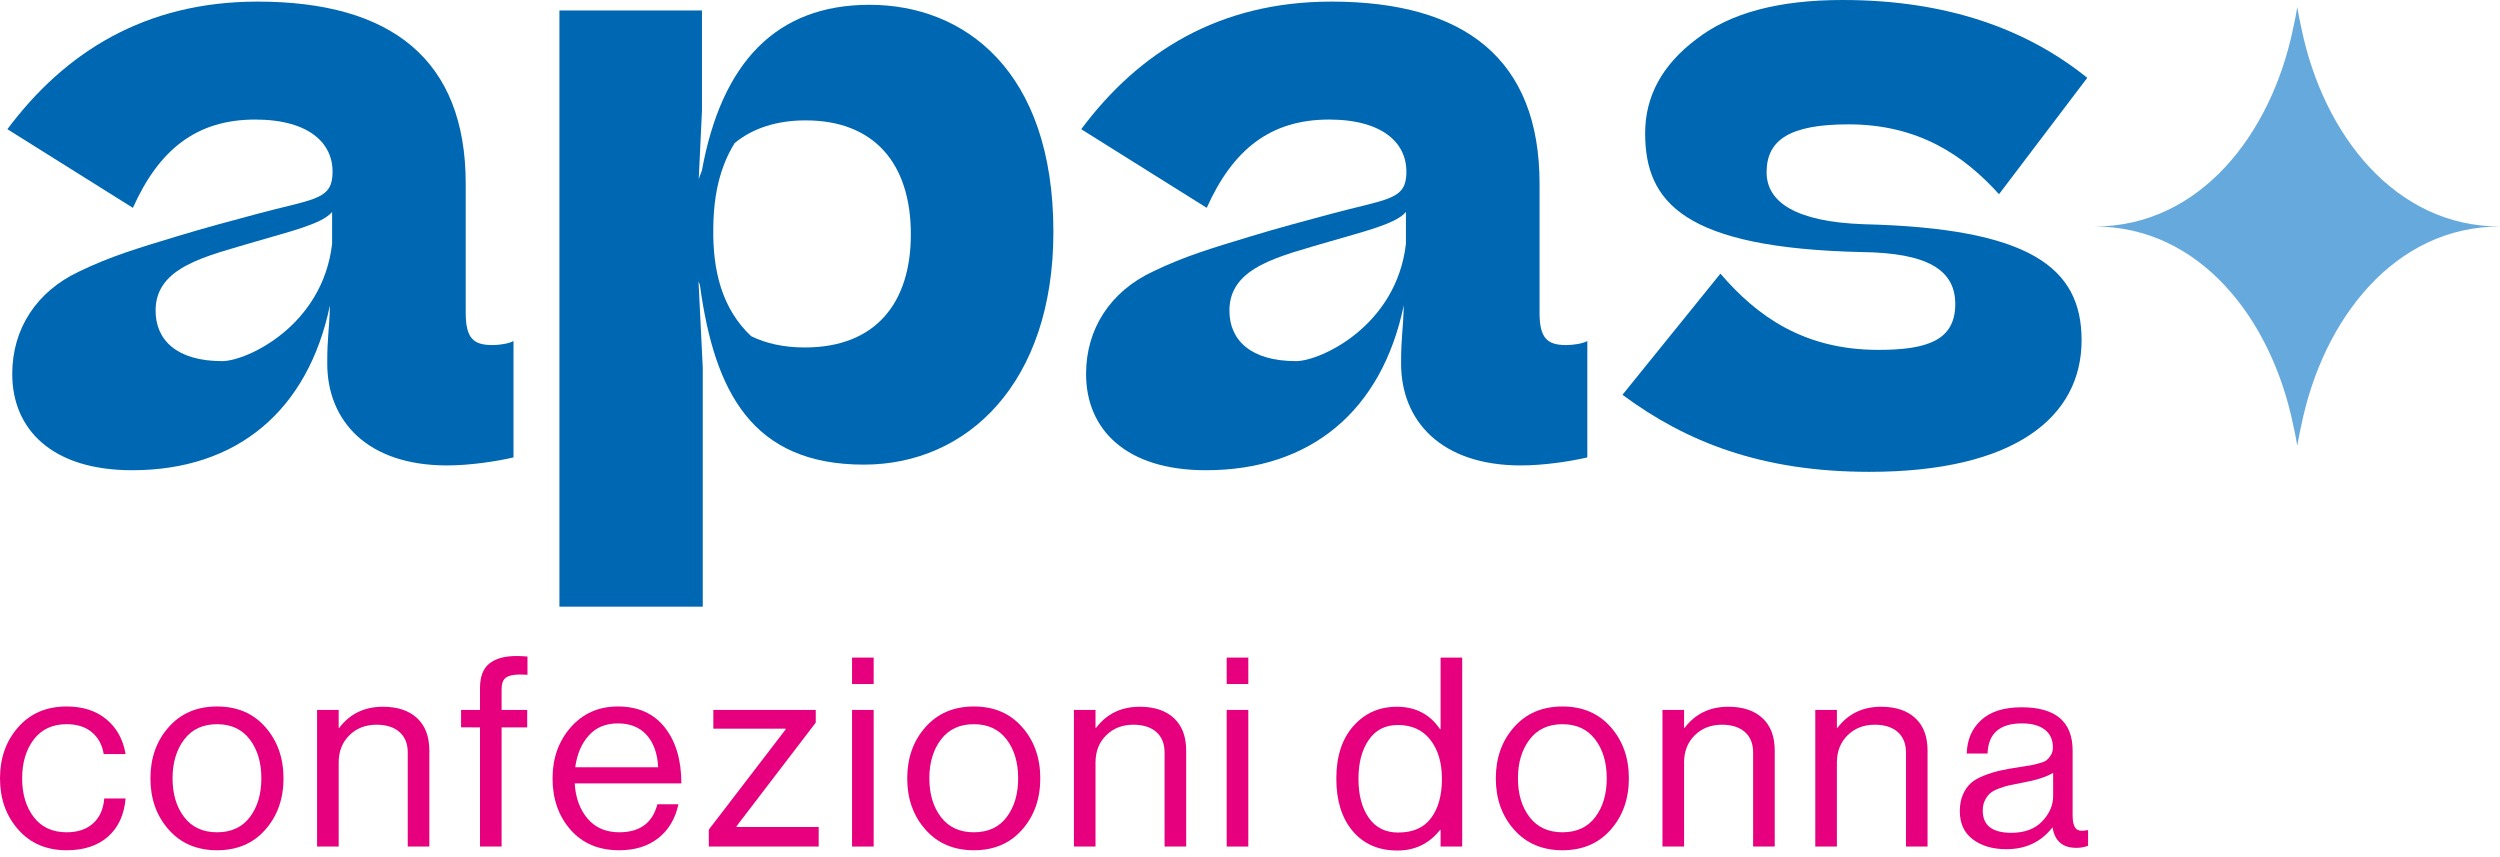 <?xml version="1.0" encoding="UTF-8"?> <svg xmlns="http://www.w3.org/2000/svg" width="140" height="48" viewBox="0 0 140 48" fill="none"><g clip-path="url(#clip0_197_444)"><path d="M26.08 17.525V10.29C26.08 3.326 21.908 0.09 14.426 0.09C8.123 0.09 3.634 2.921 0.414 7.235L7.442 11.639C8.893 8.404 10.98 6.695 14.29 6.695C17.374 6.695 18.791 8.089 18.608 9.922C18.481 11.197 17.396 11.174 14.425 11.971C12.977 12.359 11.463 12.763 9.948 13.223C7.676 13.913 6.206 14.348 4.438 15.202C2.034 16.325 0.686 18.425 0.686 20.941C0.686 24.041 2.907 26.333 7.398 26.333C13.293 26.333 17.253 22.981 18.477 17.094C18.433 18.667 18.326 18.784 18.326 20.356C18.326 23.557 20.548 26.064 25.037 26.064C26.306 26.064 27.803 25.839 28.756 25.615V19.098C28.528 19.234 27.985 19.324 27.577 19.324C26.534 19.324 26.08 18.963 26.08 17.525ZM18.598 13.661C18.053 18.29 13.781 20.223 12.446 20.223C9.907 20.223 8.713 19.053 8.713 17.391C8.713 14.919 11.573 14.349 14.344 13.519C16.009 13.02 18.061 12.553 18.598 11.867V13.661Z" fill="#0067B2"></path><path d="M128.889 1.629L128.799 1.205C128.799 1.205 128.725 0.867 128.647 0.407C128.571 0.867 128.497 1.205 128.497 1.205L128.406 1.629C127.182 7.516 123.192 12.684 117.297 12.684C123.192 12.684 127.182 17.851 128.406 23.738L128.497 24.162C128.497 24.162 128.571 24.5 128.647 24.961C128.725 24.5 128.799 24.162 128.799 24.162L128.889 23.738C130.113 17.851 134.104 12.684 139.999 12.684C134.104 12.684 130.113 7.516 128.889 1.629Z" fill="#66AADD"></path><path d="M48.696 0.269C43.476 0.269 40.409 3.488 39.306 9.556C39.242 9.712 39.183 9.87 39.129 10.032L39.31 6.201V0.585H31.328V33.973H39.354V20.582L39.117 15.757C39.142 15.829 39.17 15.898 39.197 15.969C40.01 21.943 42.118 26.019 48.379 26.019C54.183 26.019 58.99 21.436 58.99 12.986C58.99 3.954 54.001 0.269 48.696 0.269ZM45.068 19.458C43.91 19.458 42.905 19.239 42.064 18.826C40.399 17.264 39.912 15.088 39.944 12.819C39.95 11.58 40.104 10.353 40.546 9.209C40.705 8.795 40.904 8.395 41.141 8.012C42.14 7.19 43.48 6.741 45.114 6.741C48.923 6.741 51.008 9.123 51.008 13.122C51.008 16.942 49.058 19.458 45.068 19.458Z" fill="#0067B2"></path><path d="M104.358 12.556C100.548 12.421 98.93 11.311 98.93 9.648C98.93 7.85 100.199 6.964 103.51 6.964C107.454 6.964 109.994 8.718 111.945 10.875L116.886 4.358C113.485 1.617 108.997 -6.10352e-05 103.191 -6.10352e-05C99.611 -6.10352e-05 96.889 0.718 94.985 2.202C93.08 3.64 92.128 5.392 92.128 7.459C92.128 11.324 94.296 13.892 104.272 14.116C107.899 14.161 109.495 15.093 109.495 17.025C109.495 19.047 107.953 19.593 105.187 19.593C101.015 19.593 98.385 17.705 96.344 15.323L90.857 22.109C94.441 24.76 98.657 26.423 104.688 26.423C112.806 26.423 116.569 23.366 116.569 19.053C116.569 14.964 113.654 12.781 104.358 12.556Z" fill="#0067B2"></path><path d="M86.215 17.525V10.29C86.215 3.326 82.043 0.09 74.56 0.09C68.257 0.09 63.769 2.921 60.549 7.235L67.577 11.639C69.028 8.404 71.115 6.695 74.425 6.695C77.508 6.695 78.925 8.089 78.743 9.922C78.616 11.197 77.531 11.174 74.559 11.971C73.112 12.359 71.598 12.763 70.083 13.223C67.811 13.913 66.341 14.348 64.572 15.202C62.169 16.325 60.82 18.425 60.82 20.941C60.82 24.041 63.042 26.333 67.532 26.333C73.427 26.333 77.388 22.981 78.612 17.094C78.568 18.667 78.461 18.784 78.461 20.356C78.461 23.557 80.683 26.064 85.172 26.064C86.441 26.064 87.938 25.839 88.89 25.615V19.098C88.663 19.234 88.12 19.324 87.712 19.324C86.668 19.324 86.215 18.963 86.215 17.525ZM78.732 13.661C78.188 18.29 73.916 20.223 72.581 20.223C70.042 20.223 68.847 19.053 68.847 17.391C68.847 14.919 71.707 14.349 74.479 13.519C76.144 13.02 78.196 12.553 78.732 11.867V13.661Z" fill="#0067B2"></path><path d="M3.733 47.614C2.608 47.614 1.704 47.23 1.023 46.459C0.341 45.69 0 44.733 0 43.589C0 42.444 0.341 41.487 1.023 40.718C1.704 39.948 2.608 39.563 3.733 39.563C4.639 39.563 5.381 39.802 5.958 40.281C6.536 40.76 6.894 41.408 7.033 42.228H5.809C5.72 41.705 5.496 41.295 5.137 40.999C4.779 40.702 4.311 40.555 3.733 40.555C2.937 40.555 2.322 40.842 1.889 41.413C1.456 41.986 1.24 42.711 1.24 43.589C1.24 44.466 1.456 45.189 1.889 45.757C2.322 46.324 2.937 46.608 3.733 46.608C4.351 46.608 4.843 46.442 5.212 46.111C5.58 45.782 5.789 45.315 5.839 44.713H7.033C6.954 45.63 6.625 46.344 6.048 46.852C5.47 47.359 4.699 47.614 3.733 47.614Z" fill="#E6007E"></path><path d="M14.86 46.459C14.183 47.23 13.282 47.614 12.157 47.614C11.032 47.614 10.128 47.23 9.447 46.459C8.765 45.69 8.424 44.733 8.424 43.589C8.424 42.444 8.765 41.487 9.447 40.718C10.128 39.948 11.032 39.563 12.157 39.563C13.282 39.563 14.183 39.948 14.86 40.718C15.537 41.487 15.876 42.444 15.876 43.589C15.876 44.733 15.537 45.69 14.86 46.459ZM10.313 45.757C10.746 46.324 11.361 46.608 12.157 46.608C12.954 46.608 13.566 46.324 13.994 45.757C14.422 45.189 14.636 44.466 14.636 43.589C14.636 42.701 14.42 41.973 13.986 41.405C13.553 40.839 12.944 40.555 12.157 40.555C11.361 40.555 10.746 40.842 10.313 41.413C9.88 41.986 9.663 42.711 9.663 43.589C9.663 44.466 9.88 45.189 10.313 45.757Z" fill="#E6007E"></path><path d="M18.966 39.756V40.761H18.995C19.593 39.973 20.409 39.578 21.444 39.578C22.261 39.578 22.898 39.79 23.356 40.215C23.814 40.639 24.043 41.245 24.043 42.035V47.407H22.834V42.138C22.834 41.646 22.679 41.263 22.37 40.991C22.061 40.721 21.634 40.584 21.086 40.584C20.468 40.584 19.961 40.782 19.563 41.177C19.165 41.571 18.966 42.079 18.966 42.701V47.407H17.756V39.756H18.966Z" fill="#E6007E"></path><path d="M25.82 40.732V39.756H26.88V38.528C26.88 37.896 27.055 37.44 27.403 37.159C27.751 36.878 28.259 36.737 28.926 36.737C29.116 36.737 29.32 36.746 29.539 36.766V37.787C29.399 37.778 29.27 37.772 29.15 37.772C28.762 37.772 28.488 37.831 28.329 37.95C28.17 38.068 28.09 38.281 28.09 38.587V39.756H29.524V40.733H28.09V47.407H26.88V40.733L25.82 40.732Z" fill="#E6007E"></path><path d="M34.677 47.614C33.531 47.614 32.623 47.232 31.951 46.467C31.279 45.703 30.943 44.742 30.943 43.589C30.943 42.454 31.284 41.5 31.966 40.724C32.648 39.951 33.527 39.563 34.602 39.563C35.737 39.563 36.613 39.956 37.23 40.74C37.847 41.525 38.157 42.568 38.157 43.87H32.183C32.233 44.679 32.474 45.337 32.907 45.846C33.34 46.353 33.93 46.608 34.677 46.608C35.832 46.608 36.544 46.085 36.812 45.039H37.992C37.813 45.858 37.434 46.492 36.857 46.941C36.28 47.39 35.553 47.614 34.677 47.614ZM36.215 41.162C35.826 40.727 35.289 40.51 34.602 40.51C33.915 40.51 33.37 40.738 32.967 41.191C32.563 41.646 32.312 42.237 32.213 42.967H36.857C36.817 42.197 36.603 41.596 36.215 41.162Z" fill="#E6007E"></path><path d="M39.693 47.407V46.46L43.994 40.851V40.806H39.947V39.756H45.682V40.466L41.246 46.268V46.311H45.846V47.407H39.693Z" fill="#E6007E"></path><path d="M47.715 38.306V36.825H48.925V38.306H47.715ZM47.715 47.407V39.756H48.925V47.407H47.715Z" fill="#E6007E"></path><path d="M57.241 46.459C56.564 47.23 55.663 47.614 54.538 47.614C53.413 47.614 52.509 47.23 51.828 46.459C51.145 45.69 50.805 44.733 50.805 43.589C50.805 42.444 51.145 41.487 51.828 40.718C52.509 39.948 53.413 39.563 54.538 39.563C55.663 39.563 56.564 39.948 57.241 40.718C57.918 41.487 58.256 42.444 58.256 43.589C58.256 44.733 57.918 45.69 57.241 46.459ZM52.694 45.757C53.127 46.324 53.741 46.608 54.538 46.608C55.334 46.608 55.947 46.324 56.375 45.757C56.803 45.189 57.017 44.466 57.017 43.589C57.017 42.701 56.801 41.973 56.367 41.405C55.934 40.839 55.324 40.555 54.538 40.555C53.741 40.555 53.127 40.842 52.694 41.413C52.26 41.986 52.044 42.711 52.044 43.589C52.044 44.466 52.26 45.189 52.694 45.757Z" fill="#E6007E"></path><path d="M61.349 39.756V40.761H61.378C61.976 39.973 62.792 39.578 63.827 39.578C64.644 39.578 65.281 39.79 65.739 40.215C66.197 40.639 66.426 41.245 66.426 42.035V47.407H65.216V42.138C65.216 41.646 65.062 41.263 64.753 40.991C64.444 40.721 64.017 40.584 63.469 40.584C62.851 40.584 62.343 40.782 61.946 41.177C61.547 41.571 61.349 42.079 61.349 42.701V47.407H60.139V39.756H61.349Z" fill="#E6007E"></path><path d="M68.695 38.306V36.825H69.905V38.306H68.695ZM68.695 47.407V39.756H69.905V47.407H68.695Z" fill="#E6007E"></path><path d="M78.254 47.629C77.198 47.629 76.365 47.266 75.752 46.541C75.14 45.816 74.834 44.837 74.834 43.603C74.834 42.36 75.152 41.379 75.79 40.659C76.426 39.939 77.238 39.578 78.224 39.578C79.269 39.578 80.076 39.998 80.643 40.836H80.673V36.825H81.883V47.407H80.673V46.474H80.643C80.036 47.244 79.239 47.629 78.254 47.629ZM78.298 46.622C79.125 46.622 79.74 46.352 80.142 45.808C80.546 45.267 80.748 44.536 80.748 43.618C80.748 42.711 80.531 41.981 80.098 41.427C79.665 40.876 79.06 40.6 78.284 40.6C77.576 40.6 77.031 40.878 76.648 41.435C76.265 41.992 76.074 42.72 76.074 43.618C76.074 44.516 76.265 45.242 76.648 45.793C77.031 46.346 77.582 46.622 78.298 46.622Z" fill="#E6007E"></path><path d="M90.202 46.459C89.525 47.23 88.624 47.614 87.499 47.614C86.374 47.614 85.47 47.23 84.788 46.459C84.106 45.69 83.766 44.733 83.766 43.589C83.766 42.444 84.106 41.487 84.788 40.718C85.47 39.948 86.374 39.563 87.499 39.563C88.624 39.563 89.525 39.948 90.202 40.718C90.879 41.487 91.217 42.444 91.217 43.589C91.217 44.733 90.879 45.69 90.202 46.459ZM85.655 45.757C86.088 46.324 86.702 46.608 87.499 46.608C88.295 46.608 88.908 46.324 89.336 45.757C89.764 45.189 89.978 44.466 89.978 43.589C89.978 42.701 89.762 41.973 89.328 41.405C88.895 40.839 88.285 40.555 87.499 40.555C86.702 40.555 86.088 40.842 85.655 41.413C85.221 41.986 85.005 42.711 85.005 43.589C85.005 44.466 85.221 45.189 85.655 45.757Z" fill="#E6007E"></path><path d="M94.308 39.756V40.761H94.337C94.935 39.973 95.751 39.578 96.786 39.578C97.603 39.578 98.24 39.79 98.698 40.215C99.156 40.639 99.385 41.245 99.385 42.035V47.407H98.175V42.138C98.175 41.646 98.021 41.263 97.712 40.991C97.403 40.721 96.976 40.584 96.428 40.584C95.81 40.584 95.302 40.782 94.905 41.177C94.506 41.571 94.308 42.079 94.308 42.701V47.407H93.098V39.756H94.308Z" fill="#E6007E"></path><path d="M102.866 39.756V40.761H102.896C103.493 39.973 104.309 39.578 105.345 39.578C106.161 39.578 106.798 39.79 107.256 40.215C107.715 40.639 107.943 41.245 107.943 42.035V47.407H106.734V42.138C106.734 41.646 106.58 41.263 106.271 40.991C105.962 40.721 105.534 40.584 104.987 40.584C104.369 40.584 103.861 40.782 103.463 41.177C103.065 41.571 102.866 42.079 102.866 42.701V47.407H101.656V39.756H102.866Z" fill="#E6007E"></path><path d="M116.276 47.48C115.509 47.48 115.066 47.101 114.946 46.341H114.932C114.295 47.151 113.438 47.555 112.363 47.555C111.596 47.555 110.969 47.373 110.482 47.007C109.994 46.642 109.75 46.114 109.75 45.424C109.75 45.068 109.807 44.761 109.922 44.499C110.036 44.238 110.183 44.025 110.362 43.862C110.542 43.699 110.787 43.557 111.101 43.434C111.415 43.31 111.716 43.217 112.005 43.153C112.294 43.088 112.662 43.021 113.11 42.953C113.399 42.913 113.605 42.881 113.729 42.856C113.854 42.832 114.016 42.793 114.215 42.737C114.414 42.684 114.553 42.622 114.633 42.552C114.713 42.484 114.787 42.391 114.857 42.271C114.927 42.153 114.962 42.015 114.962 41.857C114.962 41.423 114.81 41.09 114.506 40.859C114.203 40.626 113.777 40.51 113.23 40.51C111.985 40.51 111.342 41.073 111.303 42.197H110.138C110.158 41.418 110.43 40.792 110.952 40.319C111.475 39.844 112.229 39.608 113.214 39.608C115.116 39.608 116.067 40.417 116.067 42.035V45.675C116.067 46.01 116.124 46.248 116.239 46.386C116.353 46.524 116.569 46.558 116.888 46.49H116.933V47.362C116.734 47.441 116.515 47.48 116.276 47.48ZM112.632 46.637C113.379 46.637 113.956 46.423 114.364 45.993C114.772 45.565 114.976 45.093 114.976 44.581V43.277C114.608 43.505 114.021 43.693 113.214 43.84C112.916 43.899 112.682 43.946 112.512 43.98C112.343 44.016 112.149 44.075 111.93 44.159C111.711 44.242 111.546 44.334 111.437 44.432C111.328 44.531 111.233 44.662 111.153 44.824C111.074 44.987 111.034 45.177 111.034 45.394C111.034 46.223 111.566 46.637 112.632 46.637Z" fill="#E6007E"></path></g><defs><clipPath id="clip0_197_444"><rect width="140" height="47.629" fill="white"></rect></clipPath></defs></svg> 